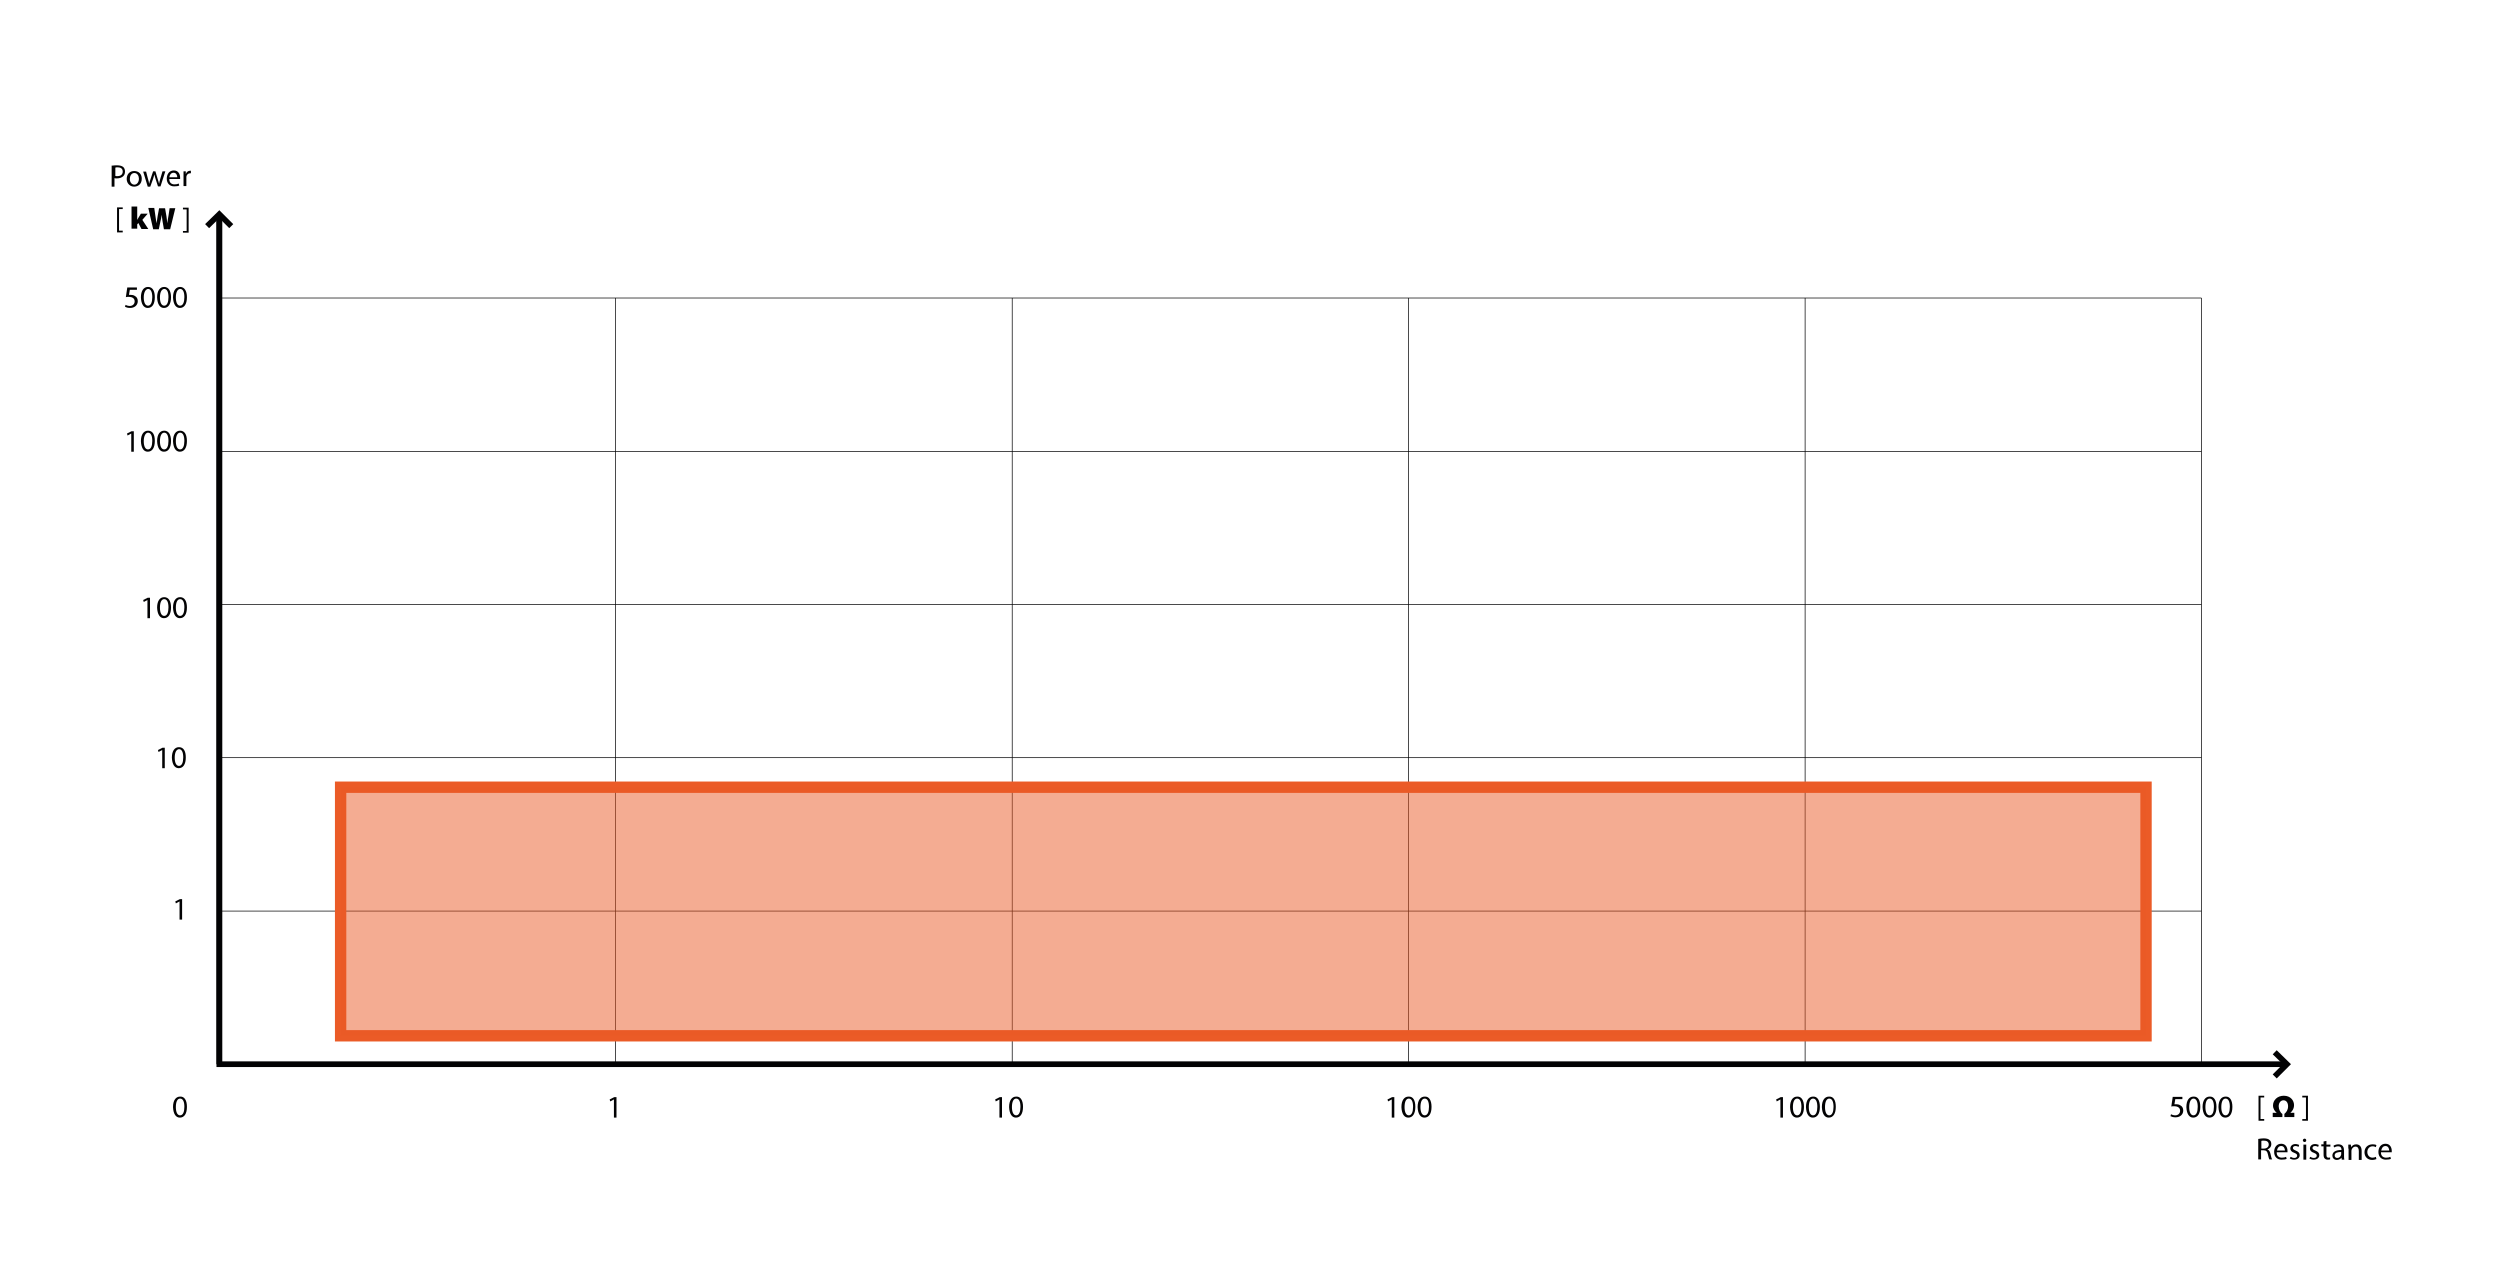 <?xml version="1.0" encoding="UTF-8"?> <svg xmlns="http://www.w3.org/2000/svg" xmlns:xlink="http://www.w3.org/1999/xlink" version="1.1" id="Livello_1" x="0px" y="0px" width="880px" height="450px" viewBox="0 0 880 450" style="enable-background:new 0 0 880 450;" xml:space="preserve"> <style type="text/css"> .st0{fill:#FFFFFF;} .st1{fill:none;stroke:#020203;stroke-width:0.25;stroke-miterlimit:10;} .st2{fill:none;stroke:#EB5B27;stroke-width:4;stroke-miterlimit:10;} .st3{fill:none;stroke:#FCC00D;stroke-width:4;stroke-miterlimit:10;} .st4{fill:none;stroke:#F7E930;stroke-width:4;stroke-miterlimit:10;} .st5{fill:none;stroke:#C01718;stroke-width:4;stroke-miterlimit:10;} .st6{fill:none;stroke:#020203;stroke-width:5;stroke-miterlimit:10;} .st7{fill:none;stroke:#020203;stroke-width:2;stroke-miterlimit:10;} .st8{fill:none;stroke:#CBBBA0;stroke-width:4;stroke-miterlimit:10;} .st9{fill:#020203;} .st10{opacity:0.5;fill:#F7E930;} .st11{opacity:0.5;fill:#FCC00D;} .st12{opacity:0.5;fill:#C01718;} .st13{opacity:0.5;fill:#EB5B27;} .st14{opacity:0.5;fill:#CBBBA0;} .st15{opacity:0.5;} .st16{fill:#F7E930;} </style> <rect y="0" class="st0" width="880" height="450"></rect> <line class="st1" x1="77.2" y1="104.9" x2="774.9" y2="104.9"></line> <g> <line class="st1" x1="77.2" y1="158.9" x2="774.9" y2="158.9"></line> <line class="st1" x1="77.2" y1="212.8" x2="774.9" y2="212.8"></line> <line class="st1" x1="77.2" y1="266.7" x2="774.9" y2="266.7"></line> <line class="st1" x1="77.2" y1="320.7" x2="774.9" y2="320.7"></line> <line class="st1" x1="77.2" y1="374.6" x2="774.9" y2="374.6"></line> <line class="st1" x1="495.8" y1="104.9" x2="495.8" y2="374.6"></line> <line class="st1" x1="356.3" y1="104.9" x2="356.3" y2="374.6"></line> <line class="st1" x1="635.4" y1="104.9" x2="635.4" y2="374.6"></line> <line class="st1" x1="774.9" y1="104.9" x2="774.9" y2="374.6"></line> <line class="st1" x1="216.7" y1="104.9" x2="216.7" y2="374.6"></line> <line class="st1" x1="77.2" y1="104.9" x2="77.2" y2="374.6"></line> </g> <polyline class="st7" points="805,374.6 77.2,374.6 77.2,75.4 "></polyline> <line class="st7" x1="77.2" y1="75.4" x2="77.2" y2="374.6"></line> <g> <path class="st9" d="M63.2,317.3L63.2,317.3l-1.3,0.7l-0.2-0.7l1.6-0.8h0.8v7.2h-0.9V317.3z"></path> </g> <g> <path class="st9" d="M489.9,387L489.9,387l-1.3,0.7l-0.2-0.7l1.6-0.8h0.8v7.2h-0.9V387z"></path> <path class="st9" d="M498.2,389.6c0,2.4-0.9,3.8-2.5,3.8c-1.4,0-2.3-1.3-2.4-3.7c0-2.4,1-3.7,2.5-3.7 C497.4,385.9,498.2,387.3,498.2,389.6z M494.4,389.7c0,1.9,0.6,2.9,1.5,2.9c1,0,1.5-1.2,1.5-3c0-1.8-0.5-2.9-1.5-2.9 C495,386.7,494.4,387.7,494.4,389.7z"></path> <path class="st9" d="M503.9,389.6c0,2.4-0.9,3.8-2.5,3.8c-1.4,0-2.3-1.3-2.4-3.7c0-2.4,1-3.7,2.5-3.7 C503,385.9,503.9,387.3,503.9,389.6z M500,389.7c0,1.9,0.6,2.9,1.5,2.9c1,0,1.5-1.2,1.5-3c0-1.8-0.5-2.9-1.5-2.9 C500.6,386.7,500,387.7,500,389.7z"></path> </g> <g> <path class="st9" d="M626.7,387L626.7,387l-1.3,0.7l-0.2-0.7l1.6-0.8h0.8v7.2h-0.9V387z"></path> <path class="st9" d="M635,389.6c0,2.4-0.9,3.8-2.5,3.8c-1.4,0-2.3-1.3-2.4-3.7c0-2.4,1-3.7,2.5-3.7 C634.1,385.9,635,387.3,635,389.6z M631.1,389.7c0,1.9,0.6,2.9,1.5,2.9c1,0,1.5-1.2,1.5-3c0-1.8-0.5-2.9-1.5-2.9 C631.7,386.7,631.1,387.7,631.1,389.7z"></path> <path class="st9" d="M640.6,389.6c0,2.4-0.9,3.8-2.5,3.8c-1.4,0-2.3-1.3-2.4-3.7c0-2.4,1-3.7,2.5-3.7 C639.7,385.9,640.6,387.3,640.6,389.6z M636.7,389.7c0,1.9,0.6,2.9,1.5,2.9c1,0,1.5-1.2,1.5-3c0-1.8-0.5-2.9-1.5-2.9 C637.3,386.7,636.7,387.7,636.7,389.7z"></path> <path class="st9" d="M646.2,389.6c0,2.4-0.9,3.8-2.5,3.8c-1.4,0-2.3-1.3-2.4-3.7c0-2.4,1-3.7,2.5-3.7 C645.4,385.9,646.2,387.3,646.2,389.6z M642.4,389.7c0,1.9,0.6,2.9,1.5,2.9c1,0,1.5-1.2,1.5-3c0-1.8-0.5-2.9-1.5-2.9 C643,386.7,642.4,387.7,642.4,389.7z"></path> </g> <g> <path class="st9" d="M768.4,386.9h-2.7l-0.3,1.8c0.2,0,0.3,0,0.6,0c0.6,0,1.1,0.1,1.5,0.4c0.6,0.3,1,0.9,1,1.8 c0,1.4-1.1,2.4-2.7,2.4c-0.8,0-1.4-0.2-1.8-0.4l0.2-0.7c0.3,0.2,0.9,0.4,1.5,0.4c0.9,0,1.7-0.6,1.7-1.6c0-0.9-0.6-1.6-2.1-1.6 c-0.4,0-0.7,0-1,0.1l0.5-3.4h3.4V386.9z"></path> <path class="st9" d="M774.5,389.6c0,2.4-0.9,3.8-2.5,3.8c-1.4,0-2.3-1.3-2.4-3.7c0-2.4,1-3.7,2.5-3.7 C773.7,385.9,774.5,387.3,774.5,389.6z M770.6,389.7c0,1.9,0.6,2.9,1.5,2.9c1,0,1.5-1.2,1.5-3c0-1.8-0.5-2.9-1.5-2.9 C771.3,386.7,770.6,387.7,770.6,389.7z"></path> <path class="st9" d="M780.2,389.6c0,2.4-0.9,3.8-2.5,3.8c-1.4,0-2.3-1.3-2.4-3.7c0-2.4,1-3.7,2.5-3.7 C779.3,385.9,780.2,387.3,780.2,389.6z M776.3,389.7c0,1.9,0.6,2.9,1.5,2.9c1,0,1.5-1.2,1.5-3c0-1.8-0.5-2.9-1.5-2.9 C776.9,386.7,776.3,387.7,776.3,389.7z"></path> <path class="st9" d="M785.8,389.6c0,2.4-0.9,3.8-2.5,3.8c-1.4,0-2.3-1.3-2.4-3.7c0-2.4,1-3.7,2.5-3.7 C784.9,385.9,785.8,387.3,785.8,389.6z M781.9,389.7c0,1.9,0.6,2.9,1.5,2.9c1,0,1.5-1.2,1.5-3c0-1.8-0.5-2.9-1.5-2.9 C782.5,386.7,781.9,387.7,781.9,389.7z"></path> </g> <g> <path class="st9" d="M351.8,387L351.8,387l-1.3,0.7l-0.2-0.7l1.6-0.8h0.8v7.2h-0.9V387z"></path> <path class="st9" d="M360.1,389.6c0,2.4-0.9,3.8-2.5,3.8c-1.4,0-2.3-1.3-2.4-3.7c0-2.4,1-3.7,2.5-3.7 C359.2,385.9,360.1,387.3,360.1,389.6z M356.2,389.7c0,1.9,0.6,2.9,1.5,2.9c1,0,1.5-1.2,1.5-3c0-1.8-0.5-2.9-1.5-2.9 C356.8,386.7,356.2,387.7,356.2,389.7z"></path> </g> <g> <path class="st9" d="M216.1,387L216.1,387l-1.3,0.7l-0.2-0.7l1.6-0.8h0.8v7.2h-0.9V387z"></path> </g> <g> <path class="st9" d="M65.8,389.6c0,2.4-0.9,3.8-2.5,3.8c-1.4,0-2.3-1.3-2.4-3.7c0-2.4,1-3.7,2.5-3.7 C64.9,385.9,65.8,387.3,65.8,389.6z M61.9,389.7c0,1.9,0.6,2.9,1.5,2.9c1,0,1.5-1.2,1.5-3c0-1.8-0.5-2.9-1.5-2.9 C62.5,386.7,61.9,387.7,61.9,389.7z"></path> </g> <g> <path class="st9" d="M57.1,264L57.1,264l-1.3,0.7l-0.2-0.7l1.6-0.8h0.8v7.2h-0.9V264z"></path> <path class="st9" d="M65.4,266.6c0,2.4-0.9,3.8-2.5,3.8c-1.4,0-2.3-1.3-2.4-3.7c0-2.4,1-3.7,2.5-3.7 C64.6,263,65.4,264.4,65.4,266.6z M61.5,266.7c0,1.9,0.6,2.9,1.5,2.9c1,0,1.5-1.2,1.5-3c0-1.8-0.5-2.9-1.5-2.9 C62.1,263.8,61.5,264.8,61.5,266.7z"></path> </g> <g> <path class="st9" d="M51.9,211.2L51.9,211.2l-1.3,0.7l-0.2-0.7l1.6-0.8h0.8v7.2h-0.9V211.2z"></path> <path class="st9" d="M60.2,213.8c0,2.4-0.9,3.8-2.5,3.8c-1.4,0-2.3-1.3-2.4-3.7c0-2.4,1-3.7,2.5-3.7 C59.3,210.2,60.2,211.5,60.2,213.8z M56.3,213.9c0,1.9,0.6,2.9,1.5,2.9c1,0,1.5-1.2,1.5-3c0-1.8-0.5-2.9-1.5-2.9 C56.9,210.9,56.3,211.9,56.3,213.9z"></path> <path class="st9" d="M65.8,213.8c0,2.4-0.9,3.8-2.5,3.8c-1.4,0-2.3-1.3-2.4-3.7c0-2.4,1-3.7,2.5-3.7 C64.9,210.2,65.8,211.5,65.8,213.8z M61.9,213.9c0,1.9,0.6,2.9,1.5,2.9c1,0,1.5-1.2,1.5-3c0-1.8-0.5-2.9-1.5-2.9 C62.5,210.9,61.9,211.9,61.9,213.9z"></path> </g> <g> <path class="st9" d="M48.4,102h-2.7l-0.3,1.8c0.2,0,0.3,0,0.6,0c0.6,0,1.1,0.1,1.5,0.4c0.6,0.3,1,0.9,1,1.8c0,1.4-1.1,2.4-2.7,2.4 c-0.8,0-1.4-0.2-1.8-0.4l0.2-0.7c0.3,0.2,0.9,0.4,1.5,0.4c0.9,0,1.7-0.6,1.7-1.6c0-0.9-0.6-1.6-2.1-1.6c-0.4,0-0.7,0-1,0.1l0.5-3.4 h3.4V102z"></path> <path class="st9" d="M54.5,104.6c0,2.4-0.9,3.8-2.5,3.8c-1.4,0-2.3-1.3-2.4-3.7c0-2.4,1-3.7,2.5-3.7 C53.7,101,54.5,102.4,54.5,104.6z M50.6,104.7c0,1.9,0.6,2.9,1.5,2.9c1,0,1.5-1.2,1.5-3c0-1.8-0.5-2.9-1.5-2.9 C51.3,101.8,50.6,102.8,50.6,104.7z"></path> <path class="st9" d="M60.2,104.6c0,2.4-0.9,3.8-2.5,3.8c-1.4,0-2.3-1.3-2.4-3.7c0-2.4,1-3.7,2.5-3.7 C59.3,101,60.2,102.4,60.2,104.6z M56.3,104.7c0,1.9,0.6,2.9,1.5,2.9c1,0,1.5-1.2,1.5-3c0-1.8-0.5-2.9-1.5-2.9 C56.9,101.8,56.3,102.8,56.3,104.7z"></path> <path class="st9" d="M65.8,104.6c0,2.4-0.9,3.8-2.5,3.8c-1.4,0-2.3-1.3-2.4-3.7c0-2.4,1-3.7,2.5-3.7 C64.9,101,65.8,102.4,65.8,104.6z M61.9,104.7c0,1.9,0.6,2.9,1.5,2.9c1,0,1.5-1.2,1.5-3c0-1.8-0.5-2.9-1.5-2.9 C62.5,101.8,61.9,102.8,61.9,104.7z"></path> </g> <g> <path class="st9" d="M46.2,152.6L46.2,152.6l-1.3,0.7l-0.2-0.7l1.6-0.8h0.8v7.2h-0.9V152.6z"></path> <path class="st9" d="M54.5,155.2c0,2.4-0.9,3.8-2.5,3.8c-1.4,0-2.3-1.3-2.4-3.7c0-2.4,1-3.7,2.5-3.7 C53.7,151.6,54.5,152.9,54.5,155.2z M50.6,155.3c0,1.9,0.6,2.9,1.5,2.9c1,0,1.5-1.2,1.5-3c0-1.8-0.5-2.9-1.5-2.9 C51.3,152.3,50.6,153.4,50.6,155.3z"></path> <path class="st9" d="M60.2,155.2c0,2.4-0.9,3.8-2.5,3.8c-1.4,0-2.3-1.3-2.4-3.7c0-2.4,1-3.7,2.5-3.7 C59.3,151.6,60.2,152.9,60.2,155.2z M56.3,155.3c0,1.9,0.6,2.9,1.5,2.9c1,0,1.5-1.2,1.5-3c0-1.8-0.5-2.9-1.5-2.9 C56.9,152.3,56.3,153.4,56.3,155.3z"></path> <path class="st9" d="M65.8,155.2c0,2.4-0.9,3.8-2.5,3.8c-1.4,0-2.3-1.3-2.4-3.7c0-2.4,1-3.7,2.5-3.7 C64.9,151.6,65.8,152.9,65.8,155.2z M61.9,155.3c0,1.9,0.6,2.9,1.5,2.9c1,0,1.5-1.2,1.5-3c0-1.8-0.5-2.9-1.5-2.9 C62.5,152.3,61.9,153.4,61.9,155.3z"></path> </g> <polyline class="st7" points="72.9,79.6 77.2,75.4 81.4,79.6 "></polyline> <polyline class="st7" points="800.7,370.4 805,374.6 800.7,378.9 "></polyline> <g> <path class="st9" d="M39.5,58.3c0.5-0.1,1.1-0.1,1.8-0.1c0.9,0,1.6,0.2,2.1,0.6c0.4,0.4,0.6,0.9,0.6,1.6c0,0.7-0.2,1.2-0.6,1.6 c-0.5,0.5-1.3,0.8-2.3,0.8c-0.3,0-0.6,0-0.8-0.1v3h-1V58.3z M40.5,61.9c0.2,0.1,0.5,0.1,0.8,0.1c1.2,0,1.9-0.6,1.9-1.6 c0-1-0.7-1.5-1.7-1.5c-0.4,0-0.7,0-0.9,0.1V61.9z"></path> <path class="st9" d="M49.9,62.9c0,2-1.4,2.8-2.7,2.8c-1.4,0-2.6-1.1-2.6-2.7c0-1.8,1.2-2.8,2.6-2.8C48.9,60.2,49.9,61.3,49.9,62.9z M45.7,63c0,1.2,0.7,2,1.6,2c0.9,0,1.6-0.9,1.6-2.1c0-0.9-0.5-2-1.6-2S45.7,62,45.7,63z"></path> <path class="st9" d="M51.4,60.3l0.7,2.7c0.2,0.6,0.3,1.1,0.4,1.7h0c0.1-0.5,0.3-1.1,0.5-1.7l0.9-2.7h0.8l0.8,2.7 c0.2,0.6,0.4,1.2,0.5,1.7h0c0.1-0.5,0.2-1.1,0.4-1.7l0.8-2.7h1l-1.7,5.3h-0.9l-0.8-2.5c-0.2-0.6-0.3-1.1-0.5-1.7h0 c-0.1,0.6-0.3,1.2-0.5,1.8l-0.9,2.5h-0.9l-1.6-5.3H51.4z"></path> <path class="st9" d="M59.6,63.1c0,1.3,0.9,1.8,1.8,1.8c0.7,0,1.1-0.1,1.5-0.3l0.2,0.7c-0.3,0.2-0.9,0.3-1.8,0.3 c-1.6,0-2.6-1.1-2.6-2.7c0-1.6,0.9-2.9,2.5-2.9c1.7,0,2.2,1.5,2.2,2.5c0,0.2,0,0.4,0,0.5H59.6z M62.4,62.4c0-0.6-0.3-1.6-1.3-1.6 c-1,0-1.4,0.9-1.5,1.6H62.4z"></path> <path class="st9" d="M64.6,62c0-0.6,0-1.2,0-1.7h0.8l0,1h0c0.2-0.7,0.8-1.2,1.5-1.2c0.1,0,0.2,0,0.3,0v0.9c-0.1,0-0.2,0-0.3,0 c-0.7,0-1.2,0.5-1.3,1.2c0,0.1,0,0.3,0,0.5v2.8h-1V62z"></path> <path class="st9" d="M41.2,81.8v-8.8h2v0.6h-1.3v7.6h1.3v0.6H41.2z"></path> <path class="st9" d="M48.3,77.4L48.3,77.4c0.1-0.2,0.3-0.5,0.4-0.7l0.9-1.5H52l-1.9,2.2l2.1,3.2h-2.4l-1.1-2.1l-0.4,0.5v1.5h-2 v-7.8h2V77.4z"></path> <path class="st9" d="M53.9,80.6l-1.7-7.4h2.1l0.4,2.8c0.1,0.9,0.3,1.8,0.4,2.6h0c0.1-0.8,0.3-1.7,0.4-2.6l0.5-2.7h2.1l0.5,2.9 c0.1,0.8,0.2,1.6,0.3,2.4h0c0.1-0.8,0.2-1.7,0.4-2.6l0.4-2.7h2l-1.8,7.4h-2.2l-0.5-2.9c-0.1-0.6-0.2-1.3-0.3-2.2h0 c-0.1,0.9-0.2,1.6-0.4,2.2l-0.6,2.9H53.9z"></path> <path class="st9" d="M66.4,73.1v8.8h-2v-0.6h1.3v-7.6h-1.3v-0.6H66.4z"></path> </g> <g> <path class="st9" d="M795,394.5v-8.8h2v0.6h-1.3v7.6h1.3v0.6H795z"></path> <path class="st9" d="M800,393.2v-1.5h1.4v0c-0.6-0.5-1.3-1.3-1.3-2.6c0-1.8,1.5-3.4,3.8-3.4c2.4,0,3.6,1.7,3.6,3.3 c0,1.4-0.8,2.3-1.3,2.7v0h1.4v1.5h-3.5v-1.1c0.7-0.6,1.3-1.4,1.3-2.7c0-1.2-0.6-2.1-1.6-2.1c-1,0-1.7,0.9-1.7,2.1 c0,1.1,0.6,2.3,1.3,2.7v1.1H800z"></path> <path class="st9" d="M812.4,385.7v8.8h-2v-0.6h1.3v-7.6h-1.3v-0.6H812.4z"></path> <path class="st9" d="M795,400.9c0.5-0.1,1.2-0.2,1.8-0.2c1,0,1.7,0.2,2.1,0.6c0.4,0.3,0.6,0.8,0.6,1.4c0,1-0.6,1.6-1.4,1.9v0 c0.6,0.2,0.9,0.7,1.1,1.5c0.2,1,0.4,1.7,0.6,2h-1c-0.1-0.2-0.3-0.8-0.5-1.8c-0.2-1-0.6-1.4-1.5-1.4h-0.9v3.2h-1V400.9z M795.9,404.3h1c1,0,1.7-0.6,1.7-1.4c0-1-0.7-1.4-1.7-1.4c-0.5,0-0.8,0-0.9,0.1V404.3z"></path> <path class="st9" d="M801.4,405.7c0,1.3,0.9,1.8,1.8,1.8c0.7,0,1.1-0.1,1.5-0.3l0.2,0.7c-0.3,0.2-0.9,0.3-1.8,0.3 c-1.6,0-2.6-1.1-2.6-2.7s0.9-2.9,2.5-2.9c1.7,0,2.2,1.5,2.2,2.5c0,0.2,0,0.4,0,0.5H801.4z M804.3,405c0-0.6-0.3-1.6-1.3-1.6 c-1,0-1.4,0.9-1.5,1.6H804.3z"></path> <path class="st9" d="M806.3,407.2c0.3,0.2,0.8,0.4,1.3,0.4c0.7,0,1-0.4,1-0.8c0-0.5-0.3-0.7-1-1c-1-0.3-1.4-0.9-1.4-1.5 c0-0.9,0.7-1.6,1.8-1.6c0.5,0,1,0.2,1.3,0.3l-0.2,0.7c-0.2-0.1-0.6-0.3-1.1-0.3c-0.6,0-0.9,0.3-0.9,0.7c0,0.4,0.3,0.6,1,0.9 c0.9,0.4,1.4,0.8,1.4,1.6c0,0.9-0.7,1.6-2,1.6c-0.6,0-1.1-0.2-1.5-0.4L806.3,407.2z"></path> <path class="st9" d="M811.8,401.4c0,0.3-0.2,0.6-0.6,0.6c-0.3,0-0.6-0.3-0.6-0.6c0-0.3,0.3-0.6,0.6-0.6 C811.6,400.8,811.8,401.1,811.8,401.4z M810.8,408.2v-5.3h1v5.3H810.8z"></path> <path class="st9" d="M813.2,407.2c0.3,0.2,0.8,0.4,1.3,0.4c0.7,0,1-0.4,1-0.8c0-0.5-0.3-0.7-1-1c-1-0.3-1.4-0.9-1.4-1.5 c0-0.9,0.7-1.6,1.8-1.6c0.5,0,1,0.2,1.3,0.3l-0.2,0.7c-0.2-0.1-0.6-0.3-1.1-0.3c-0.6,0-0.9,0.3-0.9,0.7c0,0.4,0.3,0.6,1,0.9 c0.9,0.4,1.4,0.8,1.4,1.6c0,0.9-0.7,1.6-2,1.6c-0.6,0-1.1-0.2-1.5-0.4L813.2,407.2z"></path> <path class="st9" d="M818.9,401.6v1.3h1.4v0.7h-1.4v2.9c0,0.7,0.2,1,0.7,1c0.3,0,0.4,0,0.6-0.1l0,0.7c-0.2,0.1-0.5,0.1-0.9,0.1 c-0.5,0-0.8-0.2-1-0.4c-0.3-0.3-0.4-0.8-0.4-1.4v-2.9h-0.8v-0.7h0.8v-1L818.9,401.6z"></path> <path class="st9" d="M825.1,406.9c0,0.5,0,0.9,0.1,1.3h-0.9l-0.1-0.7h0c-0.3,0.4-0.9,0.8-1.6,0.8c-1.1,0-1.6-0.8-1.6-1.5 c0-1.3,1.1-2,3.2-2v-0.1c0-0.4-0.1-1.2-1.2-1.2c-0.5,0-1,0.2-1.4,0.4l-0.2-0.6c0.4-0.3,1.1-0.5,1.7-0.5c1.6,0,2,1.1,2,2.2V406.9z M824.1,405.5c-1.1,0-2.3,0.2-2.3,1.2c0,0.6,0.4,0.9,0.9,0.9c0.7,0,1.1-0.4,1.3-0.9c0-0.1,0.1-0.2,0.1-0.3V405.5z"></path> <path class="st9" d="M826.6,404.3c0-0.5,0-1,0-1.4h0.9l0.1,0.9h0c0.3-0.5,0.9-1,1.8-1c0.7,0,1.9,0.4,1.9,2.3v3.2h-1v-3.1 c0-0.9-0.3-1.6-1.2-1.6c-0.6,0-1.1,0.5-1.3,1c0,0.1-0.1,0.3-0.1,0.5v3.2h-1V404.3z"></path> <path class="st9" d="M836.5,408c-0.3,0.1-0.8,0.3-1.5,0.3c-1.6,0-2.7-1.1-2.7-2.7c0-1.6,1.1-2.8,2.9-2.8c0.6,0,1.1,0.1,1.3,0.3 l-0.2,0.7c-0.2-0.1-0.6-0.3-1.1-0.3c-1.2,0-1.9,0.9-1.9,2c0,1.2,0.8,2,1.8,2c0.5,0,0.9-0.1,1.2-0.3L836.5,408z"></path> <path class="st9" d="M838.1,405.7c0,1.3,0.9,1.8,1.8,1.8c0.7,0,1.1-0.1,1.5-0.3l0.2,0.7c-0.3,0.2-0.9,0.3-1.8,0.3 c-1.6,0-2.6-1.1-2.6-2.7s0.9-2.9,2.5-2.9c1.7,0,2.2,1.5,2.2,2.5c0,0.2,0,0.4,0,0.5H838.1z M841,405c0-0.6-0.3-1.6-1.3-1.6 c-1,0-1.4,0.9-1.5,1.6H841z"></path> </g> <rect x="119.9" y="277.1" class="st2" width="635.5" height="87.5"></rect> <rect x="119.9" y="277.1" class="st13" width="635.5" height="87.5"></rect> </svg> 